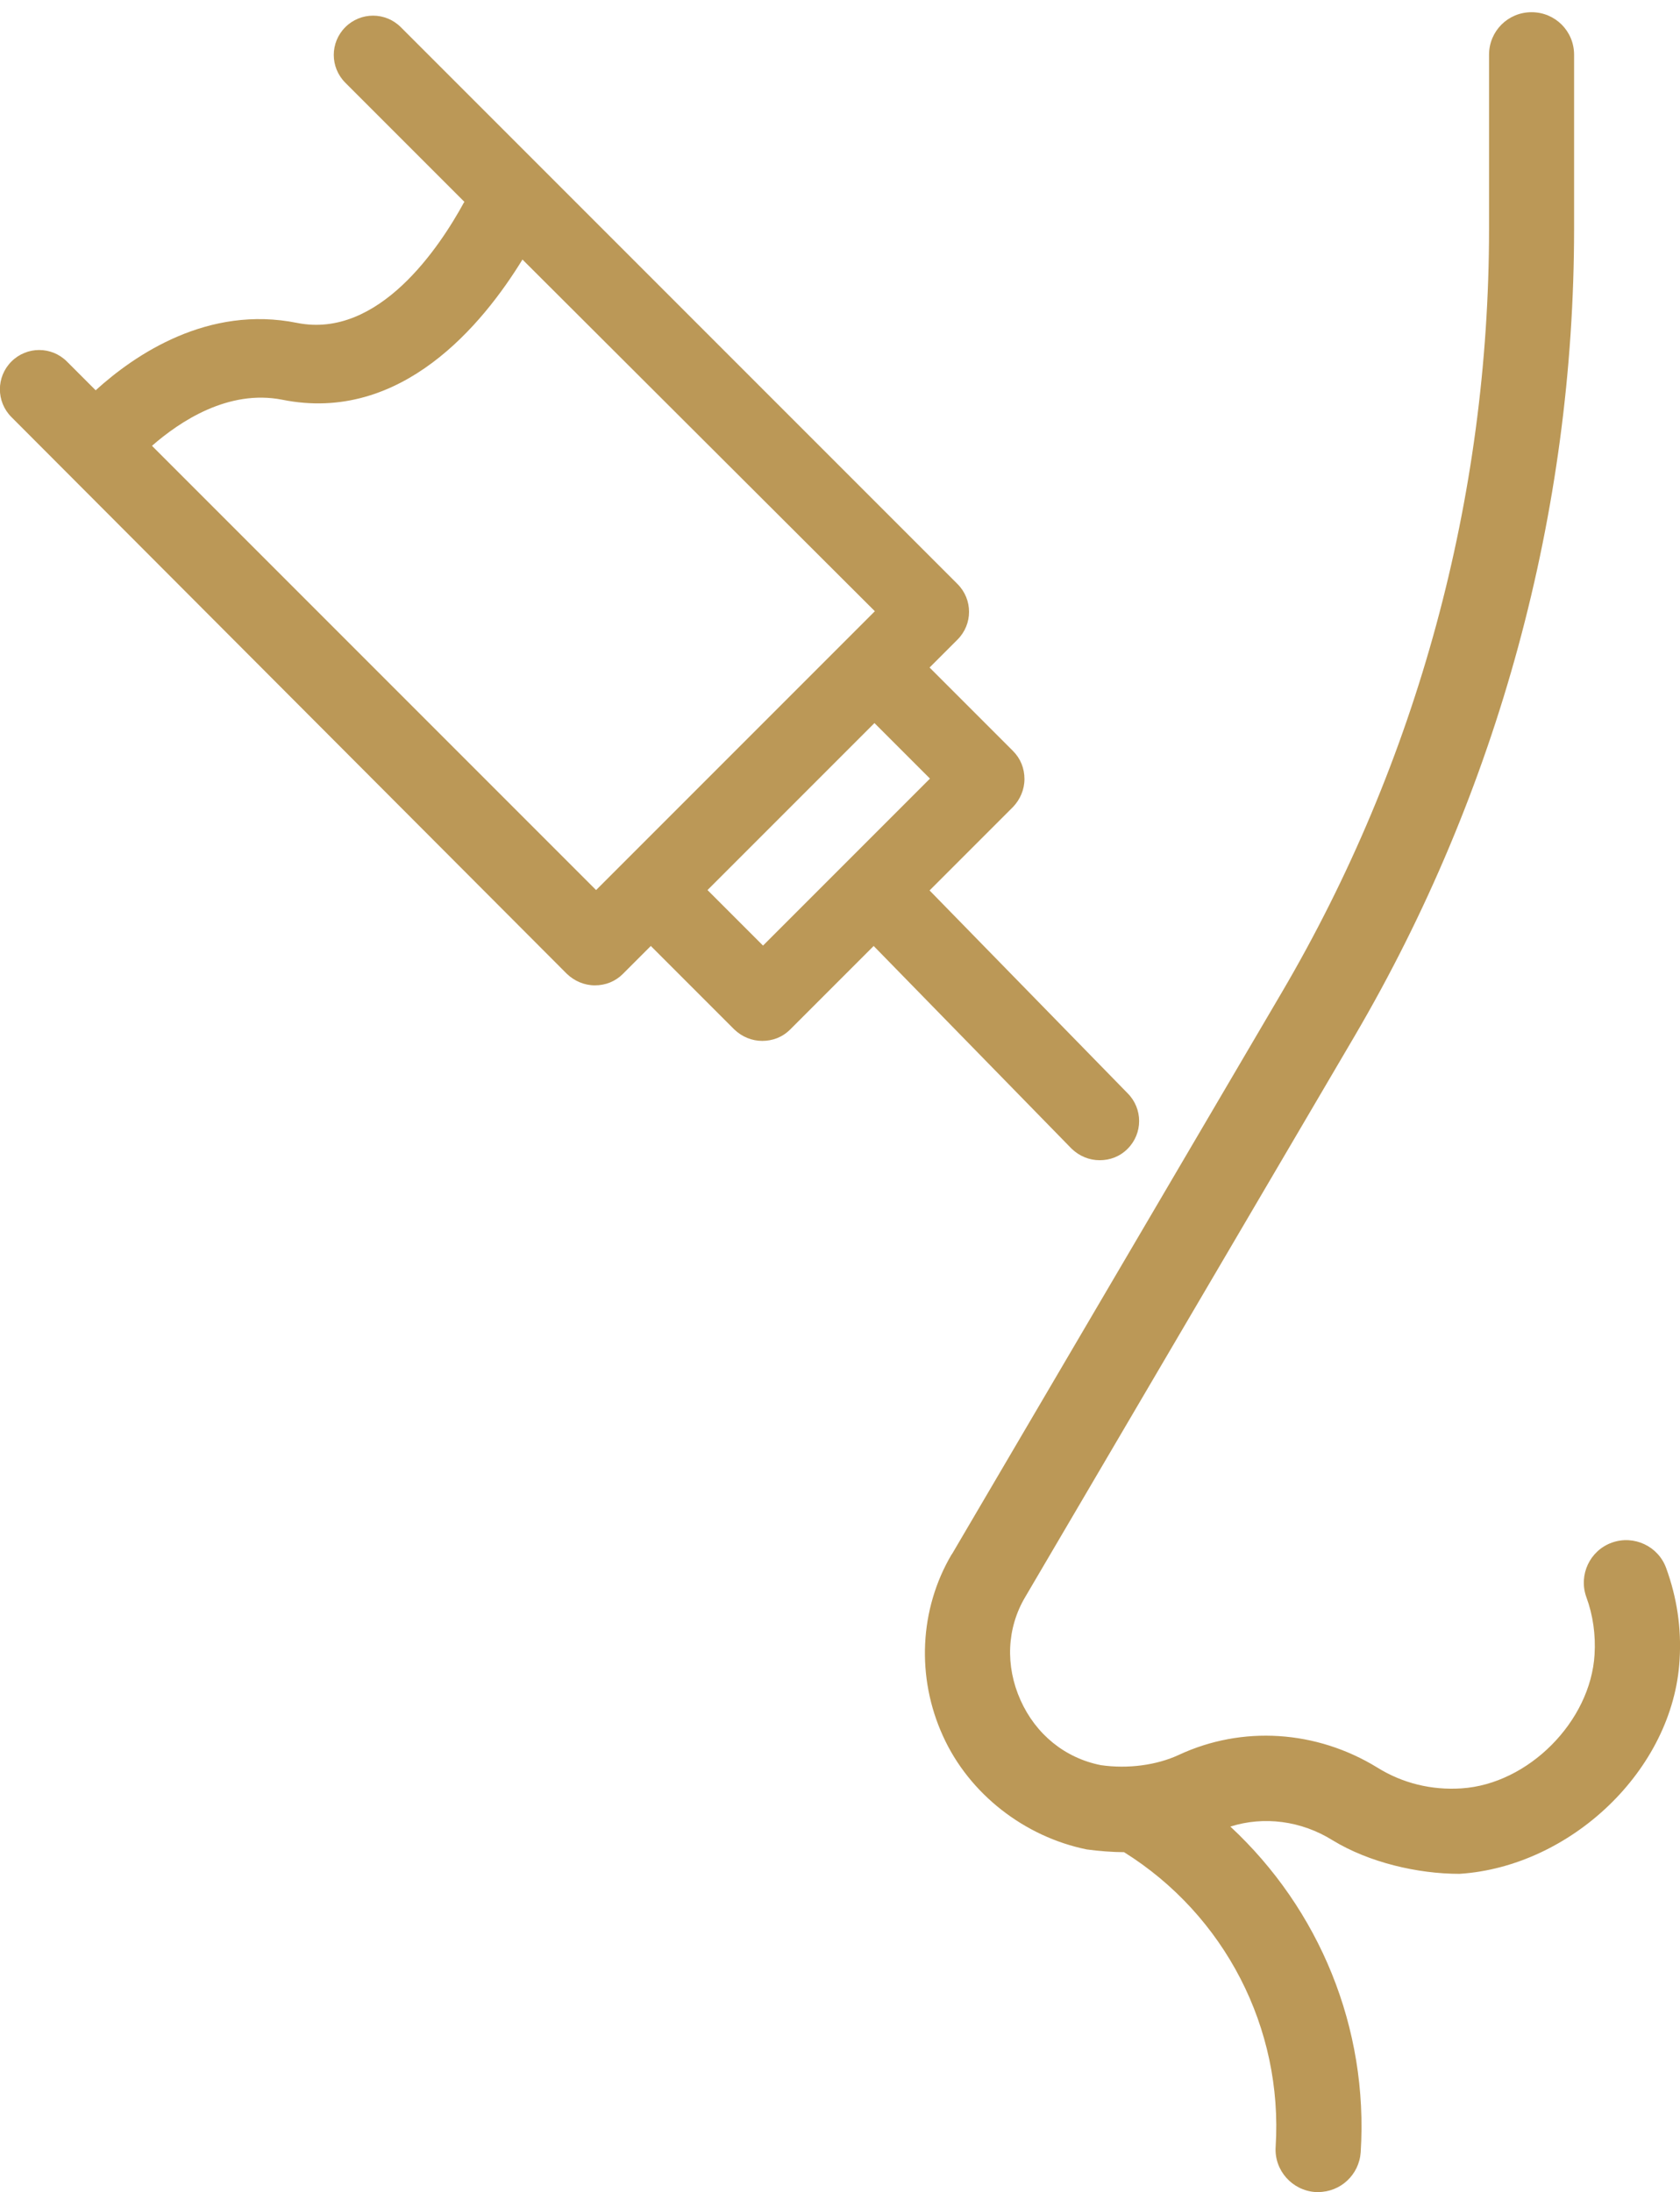 <svg xmlns="http://www.w3.org/2000/svg" id="Layer_1" viewBox="0 0 42.67 55.66"><defs><style>      .st0 {        fill: #bb9857;      }    </style></defs><path class="st0" d="M11.8,5.13l-3.03-3.03c-.39-.39-.39-1.02,0-1.41s1.02-.39,1.41,0l14.14,14.14c.39.39.39,1.02,0,1.41l-.71.71,2.12,2.12c.19.19.29.44.29.71s-.11.52-.29.71l-2.12,2.12,5.03,5.15c.39.39.39,1.02,0,1.41-.2.2-.45.29-.71.29s-.51-.1-.71-.29l-5.03-5.15-2.12,2.12c-.2.2-.45.29-.71.29s-.51-.1-.71-.29l-2.12-2.12-.71.71c-.19.19-.44.29-.71.29s-.52-.11-.71-.29L.29,10.59c-.39-.39-.39-1.02,0-1.41s1.02-.39,1.41,0l.73.73c.99-.9,2.85-2.17,5.12-1.71,2.07.41,3.62-1.93,4.24-3.07ZM22.21,18.36l-2.12,2.12-2.12,2.12,1.41,1.41,2.12-2.12s0,0,0,0,0,0,0,0l2.12-2.12-1.41-1.41ZM7.17,10.15c-1.37-.27-2.6.55-3.31,1.17l11.28,11.28,3.54-3.54,2.83-2.83s0,0,0,0l.71-.71L13.27,6.59c-1,1.63-3.07,4.17-6.1,3.56Z"></path><g><path class="st0" d="M27.6,46.96"></path><g><path class="st0" d="M37.07,47.58"></path><path class="st0" d="M24.17,39.47c-.82,1.39-.9,3.12-.22,4.61.67,1.48,2.08,2.56,3.65,2.88.29.04.66.07.95.07,2.56,1.6,4.04,4.47,3.85,7.48-.04.6.42,1.11,1.01,1.15.02,0,.05,0,.07,0,.57,0,1.04-.44,1.08-1.01.2-3.16-1.05-6.17-3.31-8.27.85-.27,1.8-.15,2.6.35.92.56,2.15.85,3.22.85,2.81-.18,5.43-2.63,5.59-5.44.05-.8-.07-1.58-.34-2.32-.2-.56-.82-.85-1.38-.65-.56.2-.85.82-.65,1.38.17.46.24.96.21,1.46-.1,1.7-1.68,3.29-3.38,3.4-.76.05-1.5-.13-2.14-.53-1.55-.95-3.43-1.07-5.04-.32-.56.26-1.29.36-1.98.26-.91-.18-1.65-.78-2.04-1.65-.39-.87-.35-1.83.12-2.62l8.37-14.25c3.64-6.21,5.57-13.3,5.57-20.5V1.39c0-.6-.48-1.08-1.08-1.08s-1.08.48-1.08,1.08v4.42c0,6.82-1.82,13.53-5.27,19.4l-8.37,14.25h0Z"></path></g></g></svg>